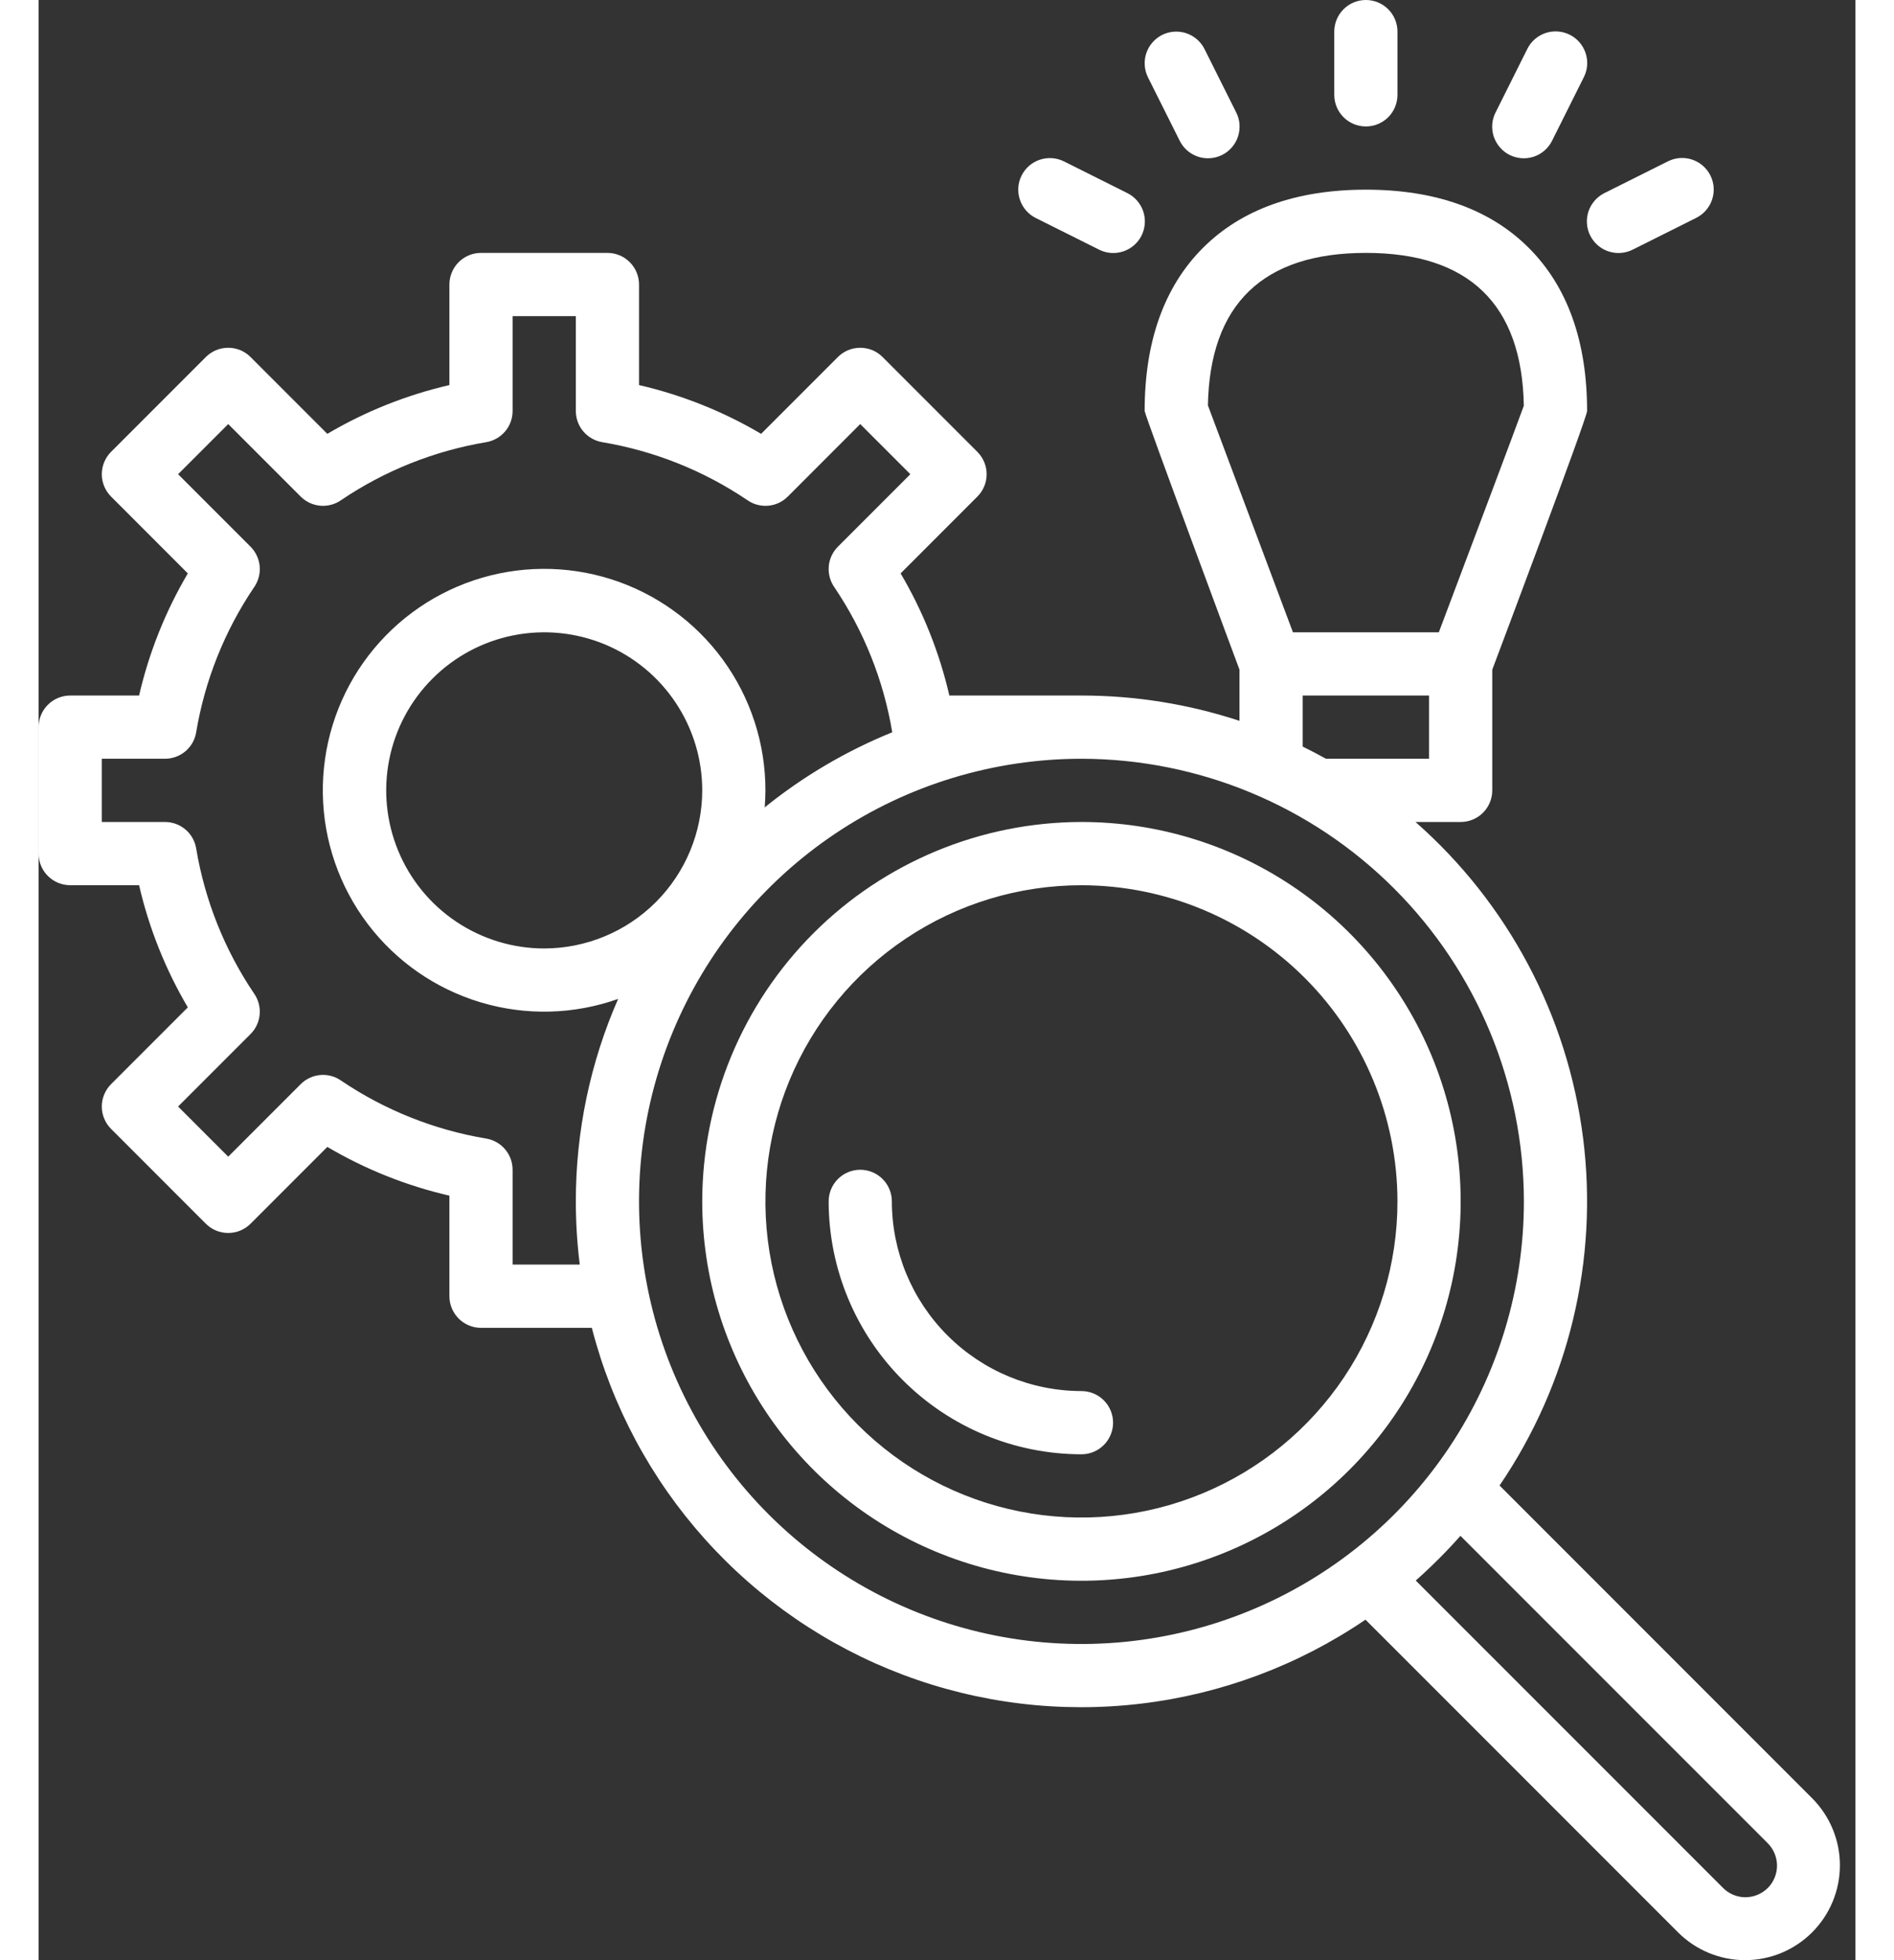 <svg width="58" height="60" viewBox="0 0 51 55" fill="none" xmlns="http://www.w3.org/2000/svg">
<rect x="0" y="0" width="51" height="55" fill="#333333" stroke="none"/>
<path d="M0.887 19.516C0.652 19.516 0.426 19.609 0.26 19.776C0.093 19.942 0 20.168 0 20.403V23.951C0 24.186 0.093 24.412 0.26 24.578C0.426 24.745 0.652 24.838 0.887 24.838H2.821C3.099 26.044 3.561 27.2 4.189 28.266L2.034 30.421C1.952 30.503 1.886 30.601 1.842 30.709C1.797 30.816 1.774 30.931 1.774 31.048C1.774 31.165 1.797 31.28 1.842 31.387C1.886 31.495 1.952 31.593 2.034 31.675L4.695 34.337C4.778 34.419 4.875 34.484 4.983 34.529C5.091 34.574 5.206 34.596 5.323 34.596C5.439 34.596 5.554 34.574 5.662 34.529C5.77 34.484 5.867 34.419 5.95 34.337L8.105 32.181C9.171 32.81 10.327 33.271 11.532 33.549V36.371C11.532 36.606 11.626 36.831 11.792 36.998C11.958 37.164 12.184 37.258 12.419 37.258H15.53C16.098 39.462 17.188 41.496 18.708 43.19C20.228 44.884 22.133 46.188 24.262 46.991C26.392 47.794 28.683 48.072 30.943 47.803C33.203 47.535 35.365 46.726 37.247 45.446L46.021 54.22C46.268 54.467 46.562 54.663 46.885 54.797C47.208 54.931 47.554 55 47.903 55C48.253 55 48.599 54.931 48.922 54.797C49.245 54.663 49.538 54.467 49.785 54.22C50.032 53.973 50.228 53.68 50.362 53.357C50.496 53.034 50.565 52.688 50.565 52.338C50.565 51.989 50.496 51.643 50.362 51.32C50.228 50.997 50.032 50.704 49.785 50.456L41.011 41.682C42.956 38.825 43.79 35.355 43.355 31.927C42.921 28.498 41.248 25.346 38.651 23.064H39.919C40.155 23.064 40.38 22.971 40.547 22.804C40.713 22.638 40.806 22.412 40.806 22.177V18.791C40.981 18.327 43.468 11.723 43.468 11.532C43.468 9.581 42.918 8.042 41.833 6.957C40.748 5.872 39.209 5.322 37.258 5.322C35.307 5.322 33.768 5.872 32.683 6.957C31.598 8.042 31.048 9.581 31.048 11.532C31.048 11.638 33.71 18.79 33.71 18.79V20.226C32.279 19.755 30.781 19.515 29.274 19.516H25.566C25.288 18.31 24.826 17.154 24.198 16.089L26.353 13.933C26.435 13.851 26.501 13.753 26.545 13.646C26.59 13.538 26.613 13.423 26.613 13.306C26.613 13.19 26.59 13.074 26.545 12.967C26.501 12.859 26.435 12.761 26.353 12.679L23.692 10.018C23.609 9.935 23.512 9.87 23.404 9.825C23.296 9.781 23.181 9.758 23.064 9.758C22.948 9.758 22.833 9.781 22.725 9.825C22.617 9.87 22.52 9.935 22.437 10.018L20.282 12.173C19.216 11.544 18.06 11.083 16.855 10.805V7.984C16.855 7.748 16.761 7.523 16.595 7.356C16.429 7.19 16.203 7.096 15.968 7.096H12.419C12.184 7.096 11.958 7.19 11.792 7.356C11.626 7.523 11.532 7.748 11.532 7.984V10.805C10.327 11.083 9.171 11.544 8.105 12.173L5.95 10.018C5.867 9.935 5.77 9.87 5.662 9.825C5.554 9.781 5.439 9.758 5.323 9.758C5.206 9.758 5.091 9.781 4.983 9.825C4.875 9.87 4.778 9.935 4.695 10.018L2.034 12.679C1.952 12.761 1.886 12.859 1.842 12.967C1.797 13.074 1.774 13.19 1.774 13.306C1.774 13.423 1.797 13.538 1.842 13.646C1.886 13.753 1.952 13.851 2.034 13.933L4.189 16.089C3.561 17.154 3.099 18.31 2.821 19.516H0.887ZM48.531 51.711C48.615 51.793 48.682 51.891 48.728 51.999C48.774 52.107 48.799 52.224 48.8 52.341C48.8 52.459 48.778 52.575 48.733 52.684C48.689 52.793 48.623 52.892 48.54 52.975C48.456 53.058 48.358 53.124 48.249 53.168C48.14 53.213 48.023 53.235 47.906 53.235C47.788 53.234 47.672 53.209 47.564 53.163C47.456 53.117 47.358 53.05 47.276 52.965L38.658 44.348C39.102 43.956 39.521 43.537 39.913 43.094L48.531 51.711ZM32.824 11.375C32.877 8.536 34.368 7.096 37.258 7.096C40.152 7.096 41.643 8.539 41.692 11.385C41.443 12.07 40.23 15.291 39.306 17.742H35.211L32.824 11.375ZM35.484 19.516H39.032V21.29H36.139C35.924 21.171 35.706 21.057 35.484 20.948V19.516ZM41.694 33.709C41.694 36.165 40.965 38.566 39.601 40.608C38.237 42.65 36.298 44.242 34.029 45.182C31.76 46.123 29.263 46.369 26.854 45.891C24.445 45.412 22.233 44.23 20.495 42.494C18.758 40.758 17.575 38.546 17.095 36.138C16.614 33.729 16.859 31.232 17.798 28.963C18.736 26.693 20.327 24.753 22.368 23.387C24.409 22.021 26.81 21.292 29.266 21.29H29.274C32.567 21.294 35.724 22.603 38.052 24.932C40.38 27.26 41.69 30.417 41.694 33.709ZM14.194 26.613C13.316 26.613 12.459 26.352 11.729 25.865C11 25.378 10.431 24.685 10.096 23.875C9.76 23.064 9.672 22.172 9.843 21.312C10.014 20.451 10.437 19.661 11.057 19.041C11.678 18.42 12.468 17.998 13.328 17.827C14.189 17.656 15.08 17.744 15.891 18.079C16.701 18.415 17.394 18.983 17.881 19.713C18.369 20.442 18.629 21.3 18.629 22.177C18.628 23.353 18.16 24.48 17.328 25.312C16.497 26.143 15.37 26.611 14.194 26.613ZM4.423 20.549C4.667 19.09 5.222 17.701 6.05 16.476C6.169 16.305 6.225 16.097 6.206 15.89C6.188 15.682 6.097 15.488 5.95 15.34L3.916 13.306L5.323 11.899L7.357 13.933C7.504 14.081 7.699 14.171 7.906 14.19C8.114 14.208 8.321 14.153 8.492 14.033C9.717 13.205 11.107 12.651 12.565 12.407C12.773 12.372 12.961 12.265 13.096 12.105C13.232 11.945 13.306 11.742 13.306 11.532V8.871H15.081V11.532C15.081 11.742 15.155 11.945 15.291 12.105C15.427 12.265 15.615 12.372 15.822 12.407C17.28 12.651 18.67 13.205 19.895 14.033C20.066 14.153 20.273 14.208 20.481 14.19C20.689 14.172 20.883 14.081 21.03 13.934L23.064 11.899L24.471 13.306L22.437 15.34C22.29 15.488 22.199 15.682 22.181 15.89C22.163 16.097 22.218 16.305 22.337 16.476C23.165 17.7 23.72 19.089 23.963 20.547C22.673 21.07 21.467 21.78 20.383 22.654C20.395 22.496 20.403 22.337 20.403 22.177C20.404 20.857 19.984 19.572 19.206 18.507C18.427 17.442 17.33 16.653 16.073 16.253C14.816 15.854 13.464 15.865 12.213 16.285C10.963 16.705 9.879 17.512 9.117 18.589C8.356 19.666 7.958 20.958 7.979 22.277C8.001 23.596 8.442 24.874 9.239 25.925C10.036 26.977 11.146 27.747 12.41 28.125C13.674 28.504 15.025 28.47 16.268 28.029C15.483 29.819 15.079 31.754 15.081 33.709C15.081 34.303 15.118 34.895 15.191 35.483H13.306V32.822C13.306 32.612 13.232 32.409 13.096 32.249C12.961 32.089 12.773 31.982 12.565 31.947C11.107 31.703 9.717 31.149 8.492 30.321C8.321 30.201 8.114 30.146 7.906 30.164C7.699 30.183 7.504 30.273 7.357 30.421L5.323 32.455L3.916 31.048L5.95 29.014C6.097 28.867 6.188 28.672 6.206 28.465C6.224 28.257 6.169 28.049 6.05 27.879C5.222 26.653 4.667 25.264 4.423 23.805C4.389 23.598 4.282 23.41 4.122 23.274C3.961 23.139 3.758 23.064 3.548 23.064H1.774V21.29H3.548C3.758 21.29 3.961 21.215 4.122 21.08C4.282 20.944 4.389 20.756 4.423 20.549Z" fill="white"/>
<path d="M27.594 4.926C27.488 5.136 27.471 5.38 27.546 5.603C27.62 5.826 27.78 6.011 27.99 6.116L29.765 7.003C29.869 7.056 29.983 7.088 30.099 7.097C30.216 7.106 30.333 7.092 30.445 7.055C30.556 7.019 30.659 6.961 30.747 6.884C30.836 6.808 30.909 6.714 30.961 6.61C31.013 6.505 31.044 6.391 31.052 6.274C31.061 6.157 31.045 6.04 31.008 5.929C30.971 5.818 30.911 5.716 30.834 5.628C30.757 5.54 30.663 5.468 30.558 5.416L28.784 4.529C28.573 4.424 28.33 4.407 28.107 4.481C27.883 4.555 27.699 4.715 27.594 4.926Z" fill="white"/>
<path d="M36.371 0.887V2.661C36.371 2.897 36.465 3.122 36.631 3.289C36.797 3.455 37.023 3.548 37.258 3.548C37.493 3.548 37.719 3.455 37.886 3.289C38.052 3.122 38.145 2.897 38.145 2.661V0.887C38.145 0.652 38.052 0.426 37.886 0.26C37.719 0.093 37.493 0 37.258 0C37.023 0 36.797 0.093 36.631 0.26C36.465 0.426 36.371 0.652 36.371 0.887Z" fill="white"/>
<path d="M31.539 0.98C31.329 1.086 31.169 1.27 31.094 1.493C31.02 1.717 31.037 1.96 31.142 2.171L32.03 3.945C32.081 4.05 32.153 4.144 32.241 4.221C32.329 4.298 32.431 4.357 32.542 4.395C32.653 4.432 32.77 4.447 32.887 4.439C33.004 4.431 33.118 4.4 33.223 4.348C33.328 4.295 33.421 4.223 33.497 4.134C33.574 4.045 33.632 3.943 33.669 3.831C33.705 3.72 33.719 3.603 33.711 3.486C33.702 3.369 33.67 3.256 33.616 3.151L32.729 1.377C32.624 1.167 32.44 1.007 32.216 0.932C31.993 0.858 31.75 0.875 31.539 0.98Z" fill="white"/>
<path d="M41.788 1.377L40.901 3.152C40.847 3.256 40.815 3.37 40.806 3.486C40.797 3.603 40.812 3.72 40.848 3.832C40.885 3.943 40.943 4.046 41.02 4.134C41.096 4.223 41.189 4.296 41.294 4.348C41.399 4.4 41.513 4.431 41.63 4.439C41.746 4.448 41.864 4.432 41.975 4.395C42.086 4.358 42.188 4.299 42.276 4.221C42.364 4.144 42.436 4.05 42.487 3.945L43.374 2.171C43.428 2.067 43.46 1.953 43.469 1.836C43.478 1.719 43.463 1.602 43.427 1.491C43.39 1.38 43.332 1.277 43.255 1.188C43.179 1.099 43.086 1.027 42.981 0.975C42.876 0.922 42.762 0.891 42.645 0.883C42.529 0.875 42.411 0.89 42.3 0.927C42.189 0.965 42.087 1.024 41.999 1.101C41.911 1.178 41.839 1.272 41.788 1.377Z" fill="white"/>
<path d="M45.733 4.529L43.958 5.416C43.853 5.468 43.759 5.54 43.682 5.628C43.605 5.716 43.546 5.818 43.508 5.929C43.471 6.04 43.456 6.157 43.464 6.274C43.472 6.391 43.503 6.505 43.556 6.61C43.608 6.714 43.681 6.808 43.769 6.884C43.858 6.961 43.961 7.019 44.072 7.055C44.183 7.092 44.3 7.106 44.417 7.097C44.534 7.088 44.648 7.056 44.752 7.003L46.526 6.116C46.631 6.064 46.725 5.993 46.802 5.905C46.88 5.817 46.939 5.714 46.976 5.603C47.014 5.492 47.029 5.375 47.021 5.258C47.013 5.141 46.981 5.027 46.929 4.923C46.877 4.818 46.804 4.725 46.715 4.648C46.627 4.572 46.524 4.513 46.413 4.477C46.302 4.44 46.184 4.426 46.068 4.435C45.951 4.444 45.837 4.476 45.733 4.529Z" fill="white"/>
<path d="M18.629 33.71C18.629 35.815 19.253 37.873 20.423 39.624C21.593 41.374 23.255 42.739 25.2 43.544C27.145 44.35 29.286 44.561 31.351 44.15C33.416 43.739 35.313 42.726 36.801 41.237C38.29 39.748 39.304 37.851 39.715 35.786C40.125 33.721 39.915 31.581 39.109 29.636C38.303 27.691 36.939 26.028 35.188 24.858C33.438 23.689 31.38 23.064 29.274 23.064C26.452 23.068 23.746 24.19 21.75 26.186C19.755 28.181 18.632 30.887 18.629 33.71ZM38.145 33.71C38.145 35.464 37.625 37.179 36.65 38.638C35.675 40.097 34.29 41.234 32.669 41.905C31.048 42.577 29.264 42.752 27.543 42.41C25.823 42.068 24.242 41.223 23.001 39.982C21.761 38.742 20.916 37.161 20.573 35.44C20.231 33.719 20.407 31.936 21.078 30.315C21.75 28.694 22.887 27.308 24.346 26.334C25.804 25.359 27.52 24.839 29.274 24.839C31.626 24.841 33.881 25.777 35.544 27.44C37.207 29.103 38.142 31.358 38.145 33.71Z" fill="white"/>
<path d="M23.952 33.709C23.952 33.474 23.858 33.248 23.692 33.082C23.526 32.916 23.3 32.822 23.065 32.822C22.83 32.822 22.604 32.916 22.438 33.082C22.271 33.248 22.178 33.474 22.178 33.709C22.18 35.591 22.928 37.395 24.259 38.725C25.589 40.056 27.393 40.804 29.274 40.806C29.51 40.806 29.735 40.713 29.902 40.546C30.068 40.38 30.162 40.154 30.162 39.919C30.162 39.684 30.068 39.458 29.902 39.292C29.735 39.125 29.51 39.032 29.274 39.032C27.863 39.03 26.51 38.469 25.513 37.471C24.515 36.473 23.953 35.12 23.952 33.709Z" fill="white"/>
</svg>
